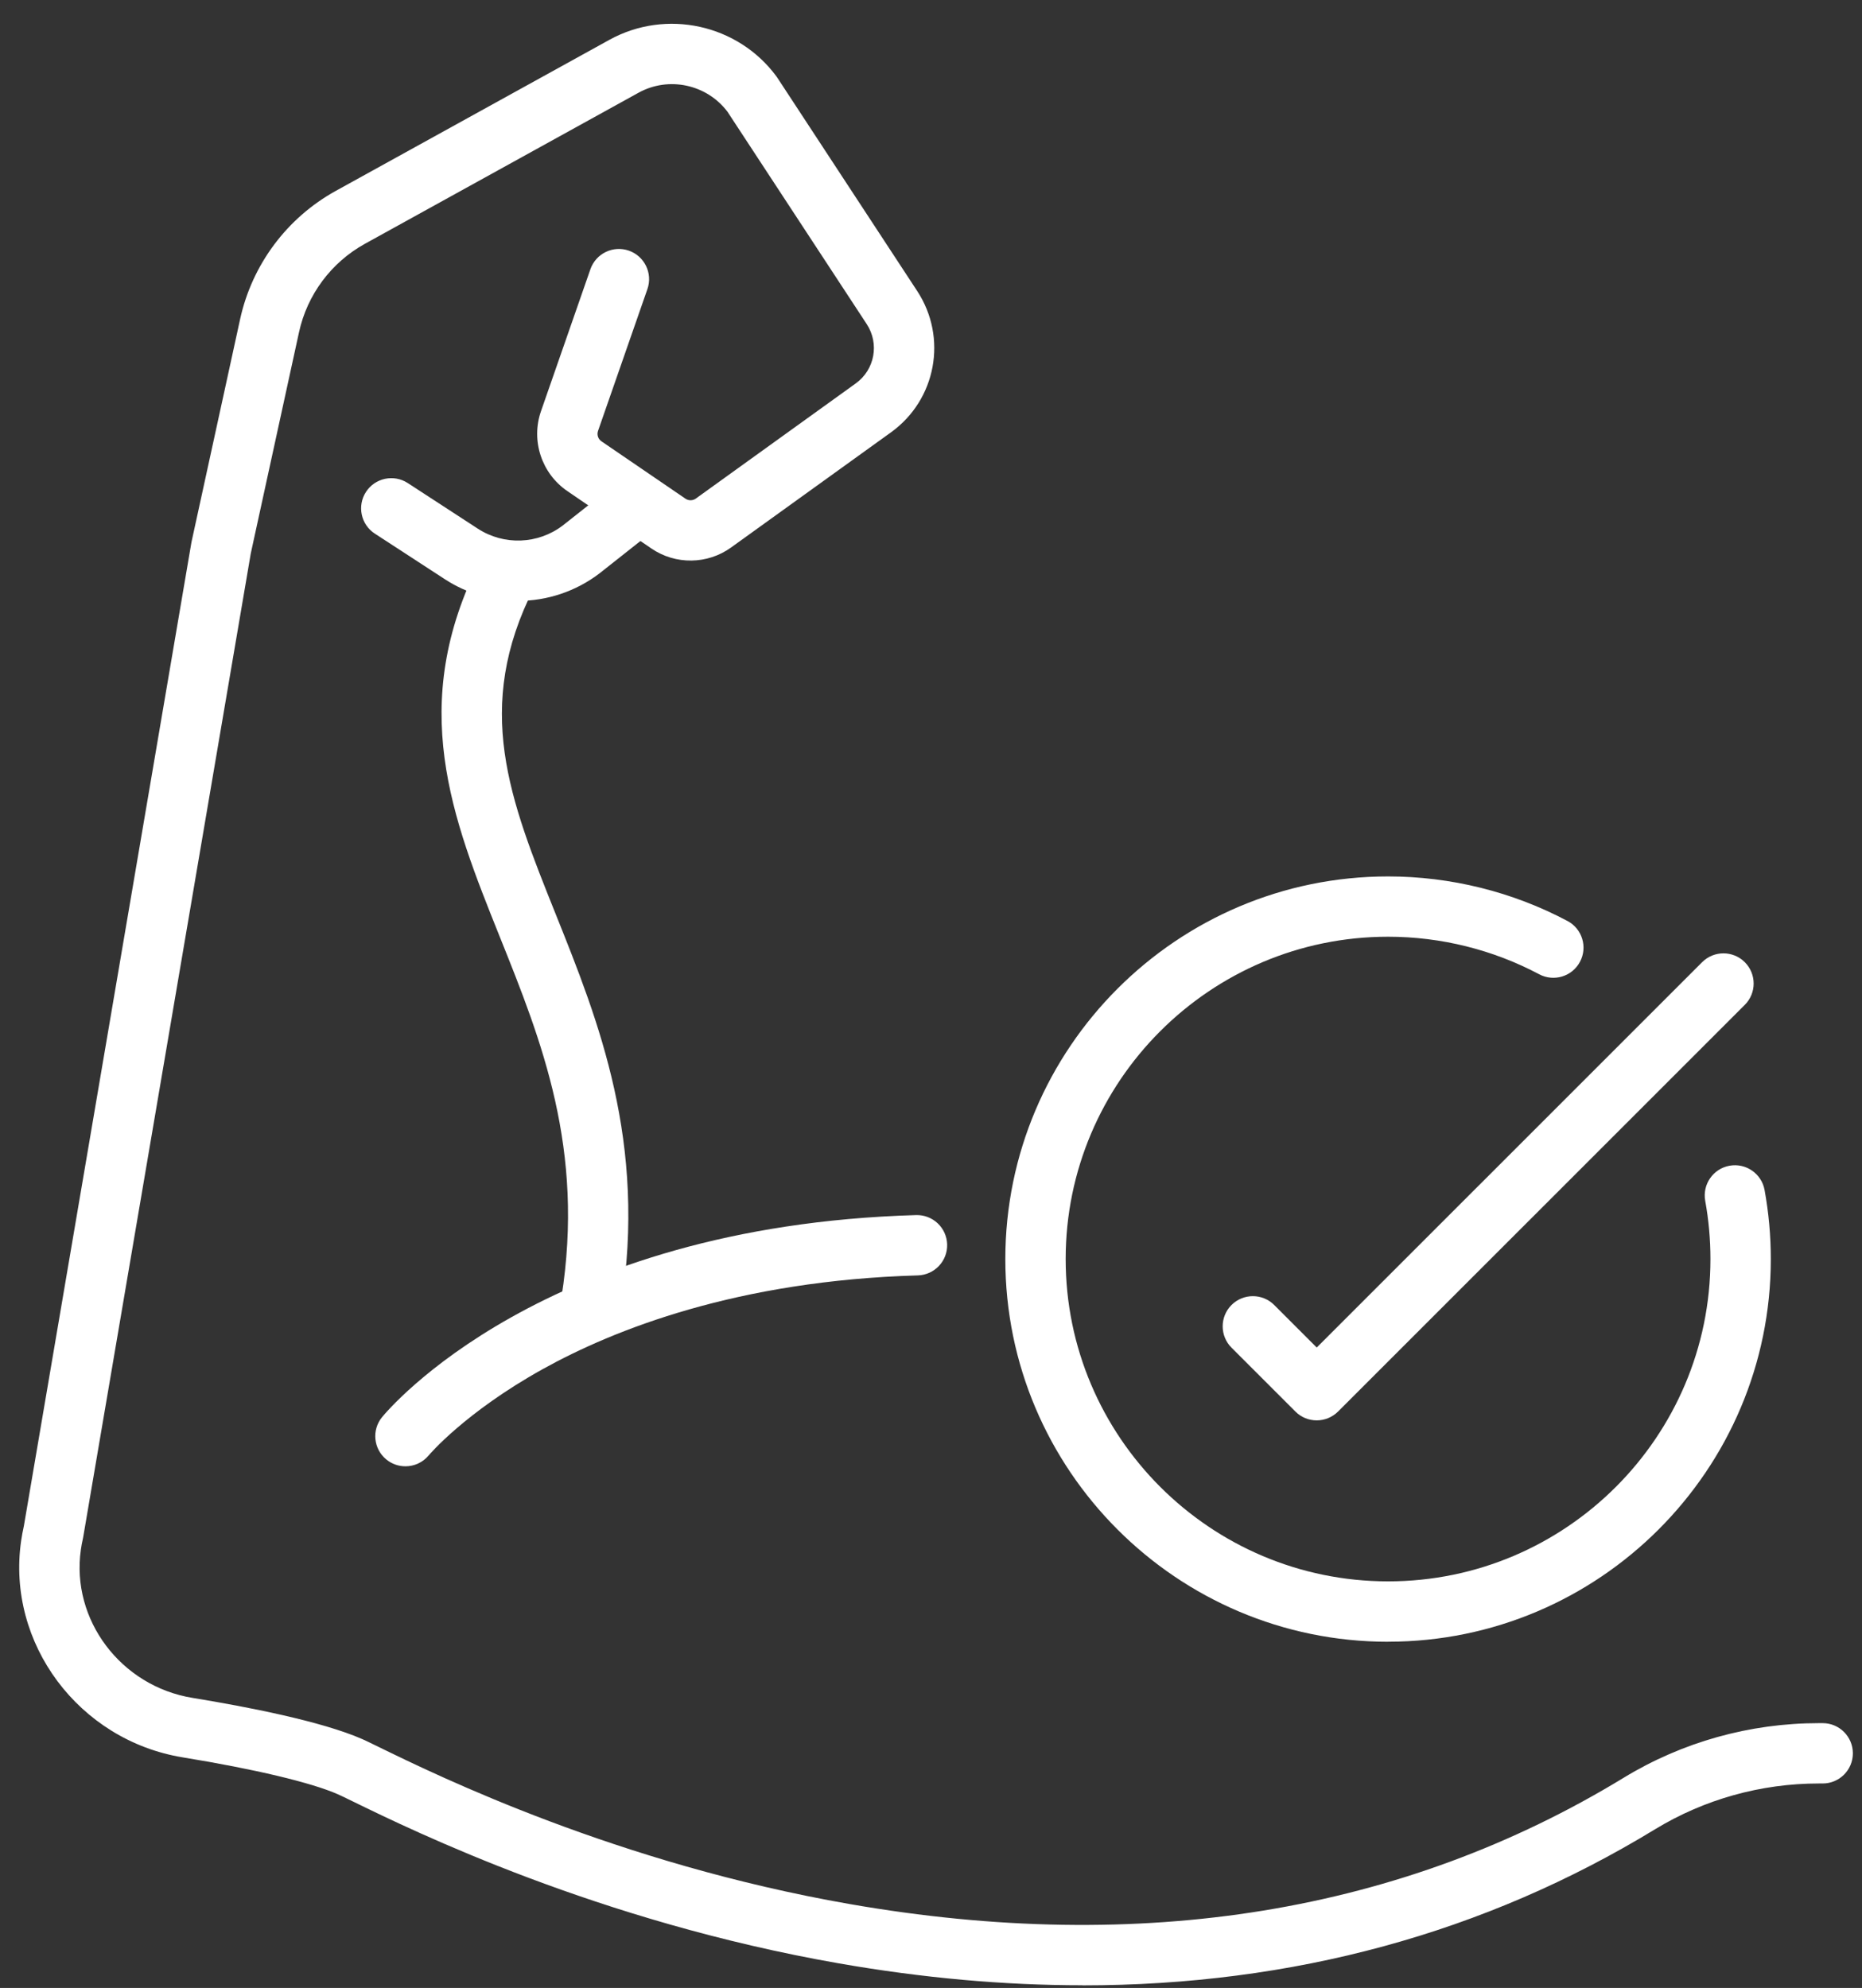 <svg xmlns="http://www.w3.org/2000/svg" width="74" height="79" viewBox="0 0 74 79" fill="none"><rect x="0" y="0" width="74" height="79" fill="#333333" stroke="none"/><path d="M43.017 78.894C39.895 78.894 36.67 78.605 33.347 78.025C23.794 76.358 16.445 72.77 14.03 71.592C13.755 71.458 13.538 71.351 13.431 71.305C12.374 70.839 10.126 70.305 7.262 69.837C3.135 69.162 0.254 65.305 0.839 61.239C0.868 61.039 0.905 60.839 0.949 60.641L7.606 21.564C7.609 21.547 7.612 21.527 7.617 21.51L9.541 12.691C10.014 10.52 11.402 8.659 13.346 7.585L24.216 1.584C26.472 0.339 29.326 0.962 30.856 3.035C30.869 3.053 30.882 3.072 30.894 3.09L36.451 11.564C37.666 13.418 37.209 15.884 35.41 17.181L29.052 21.759C28.115 22.434 26.844 22.45 25.891 21.799L22.548 19.516C21.523 18.816 21.093 17.51 21.501 16.338L23.464 10.699C23.682 10.074 24.364 9.743 24.991 9.96C25.616 10.178 25.947 10.862 25.73 11.487L23.766 17.127C23.714 17.277 23.77 17.446 23.901 17.536L27.244 19.819C27.367 19.902 27.53 19.9 27.652 19.814L34.009 15.237C34.764 14.694 34.956 13.658 34.446 12.881L28.909 4.437C28.085 3.349 26.573 3.024 25.375 3.686L14.505 9.687C13.165 10.427 12.209 11.709 11.883 13.204L9.966 21.996L3.308 61.077C3.305 61.099 3.3 61.122 3.295 61.144C3.262 61.288 3.234 61.435 3.214 61.582C2.814 64.365 4.803 67.009 7.649 67.473C9.841 67.831 12.791 68.406 14.397 69.111C14.547 69.177 14.759 69.282 15.082 69.439C17.422 70.58 24.54 74.056 33.76 75.665C45.382 77.694 55.734 76.006 64.528 70.648C66.859 69.227 69.542 68.477 72.286 68.477H72.438C73.1 68.477 73.637 69.014 73.637 69.676C73.637 70.338 73.1 70.875 72.438 70.875H72.286C69.982 70.875 67.731 71.504 65.775 72.695C59.001 76.823 51.374 78.898 43.016 78.898L43.017 78.894Z" fill="white"></path><path d="M23.497 52.96C23.435 52.96 23.373 52.955 23.309 52.945C22.655 52.842 22.209 52.228 22.311 51.574C23.245 45.661 21.526 41.373 19.863 37.23C17.962 32.492 16.168 28.016 19.086 22.271C19.387 21.681 20.108 21.444 20.698 21.745C21.288 22.046 21.524 22.766 21.224 23.356C18.798 28.133 20.25 31.753 22.089 36.338C23.788 40.578 25.717 45.383 24.679 51.95C24.586 52.539 24.076 52.961 23.496 52.961L23.497 52.96Z" fill="white"></path><path d="M16.112 58.27C15.843 58.27 15.575 58.181 15.352 57.998C14.842 57.58 14.766 56.828 15.184 56.317C15.437 56.007 21.556 48.717 36.409 48.287C37.071 48.27 37.622 48.789 37.642 49.451C37.661 50.113 37.139 50.664 36.478 50.684C29.319 50.891 24.415 52.826 21.561 54.413C18.474 56.13 17.052 57.819 17.039 57.835C16.801 58.122 16.459 58.27 16.113 58.27H16.112Z" fill="white"></path><path d="M52.328 56.445C52.021 56.445 51.714 56.328 51.481 56.093L48.943 53.556C48.475 53.088 48.475 52.328 48.943 51.86C49.412 51.392 50.171 51.392 50.64 51.86L52.33 53.55L67.646 38.237C68.114 37.769 68.874 37.769 69.342 38.237C69.811 38.706 69.811 39.465 69.342 39.933L53.179 56.093C52.945 56.326 52.638 56.445 52.331 56.445H52.328Z" fill="white"></path><path d="M55.165 65.243C46.777 65.243 39.954 58.42 39.954 50.036C39.954 41.651 46.778 34.829 55.165 34.829C57.65 34.829 60.115 35.441 62.296 36.6C62.881 36.91 63.103 37.638 62.792 38.221C62.481 38.806 61.756 39.028 61.17 38.717C59.335 37.741 57.259 37.225 55.165 37.225C48.099 37.225 42.352 42.972 42.352 50.034C42.352 57.097 48.101 62.843 55.165 62.843C62.229 62.843 67.977 57.097 67.977 50.034C67.977 49.256 67.907 48.477 67.769 47.72C67.651 47.069 68.083 46.444 68.733 46.326C69.384 46.207 70.009 46.639 70.128 47.289C70.292 48.19 70.376 49.112 70.376 50.034C70.376 58.42 63.551 65.241 55.165 65.241V65.243Z" fill="white"></path><path d="M20.585 23.879C19.575 23.879 18.563 23.593 17.678 23.017L14.896 21.206C14.341 20.845 14.185 20.101 14.546 19.547C14.907 18.992 15.651 18.835 16.206 19.197L18.988 21.008C20.026 21.684 21.383 21.633 22.368 20.881L24.408 19.269C24.928 18.858 25.683 18.946 26.094 19.465C26.505 19.985 26.416 20.739 25.897 21.148L23.85 22.766C23.85 22.766 23.841 22.773 23.837 22.777C22.884 23.508 21.738 23.879 20.59 23.879H20.585Z" fill="white"></path></svg>
